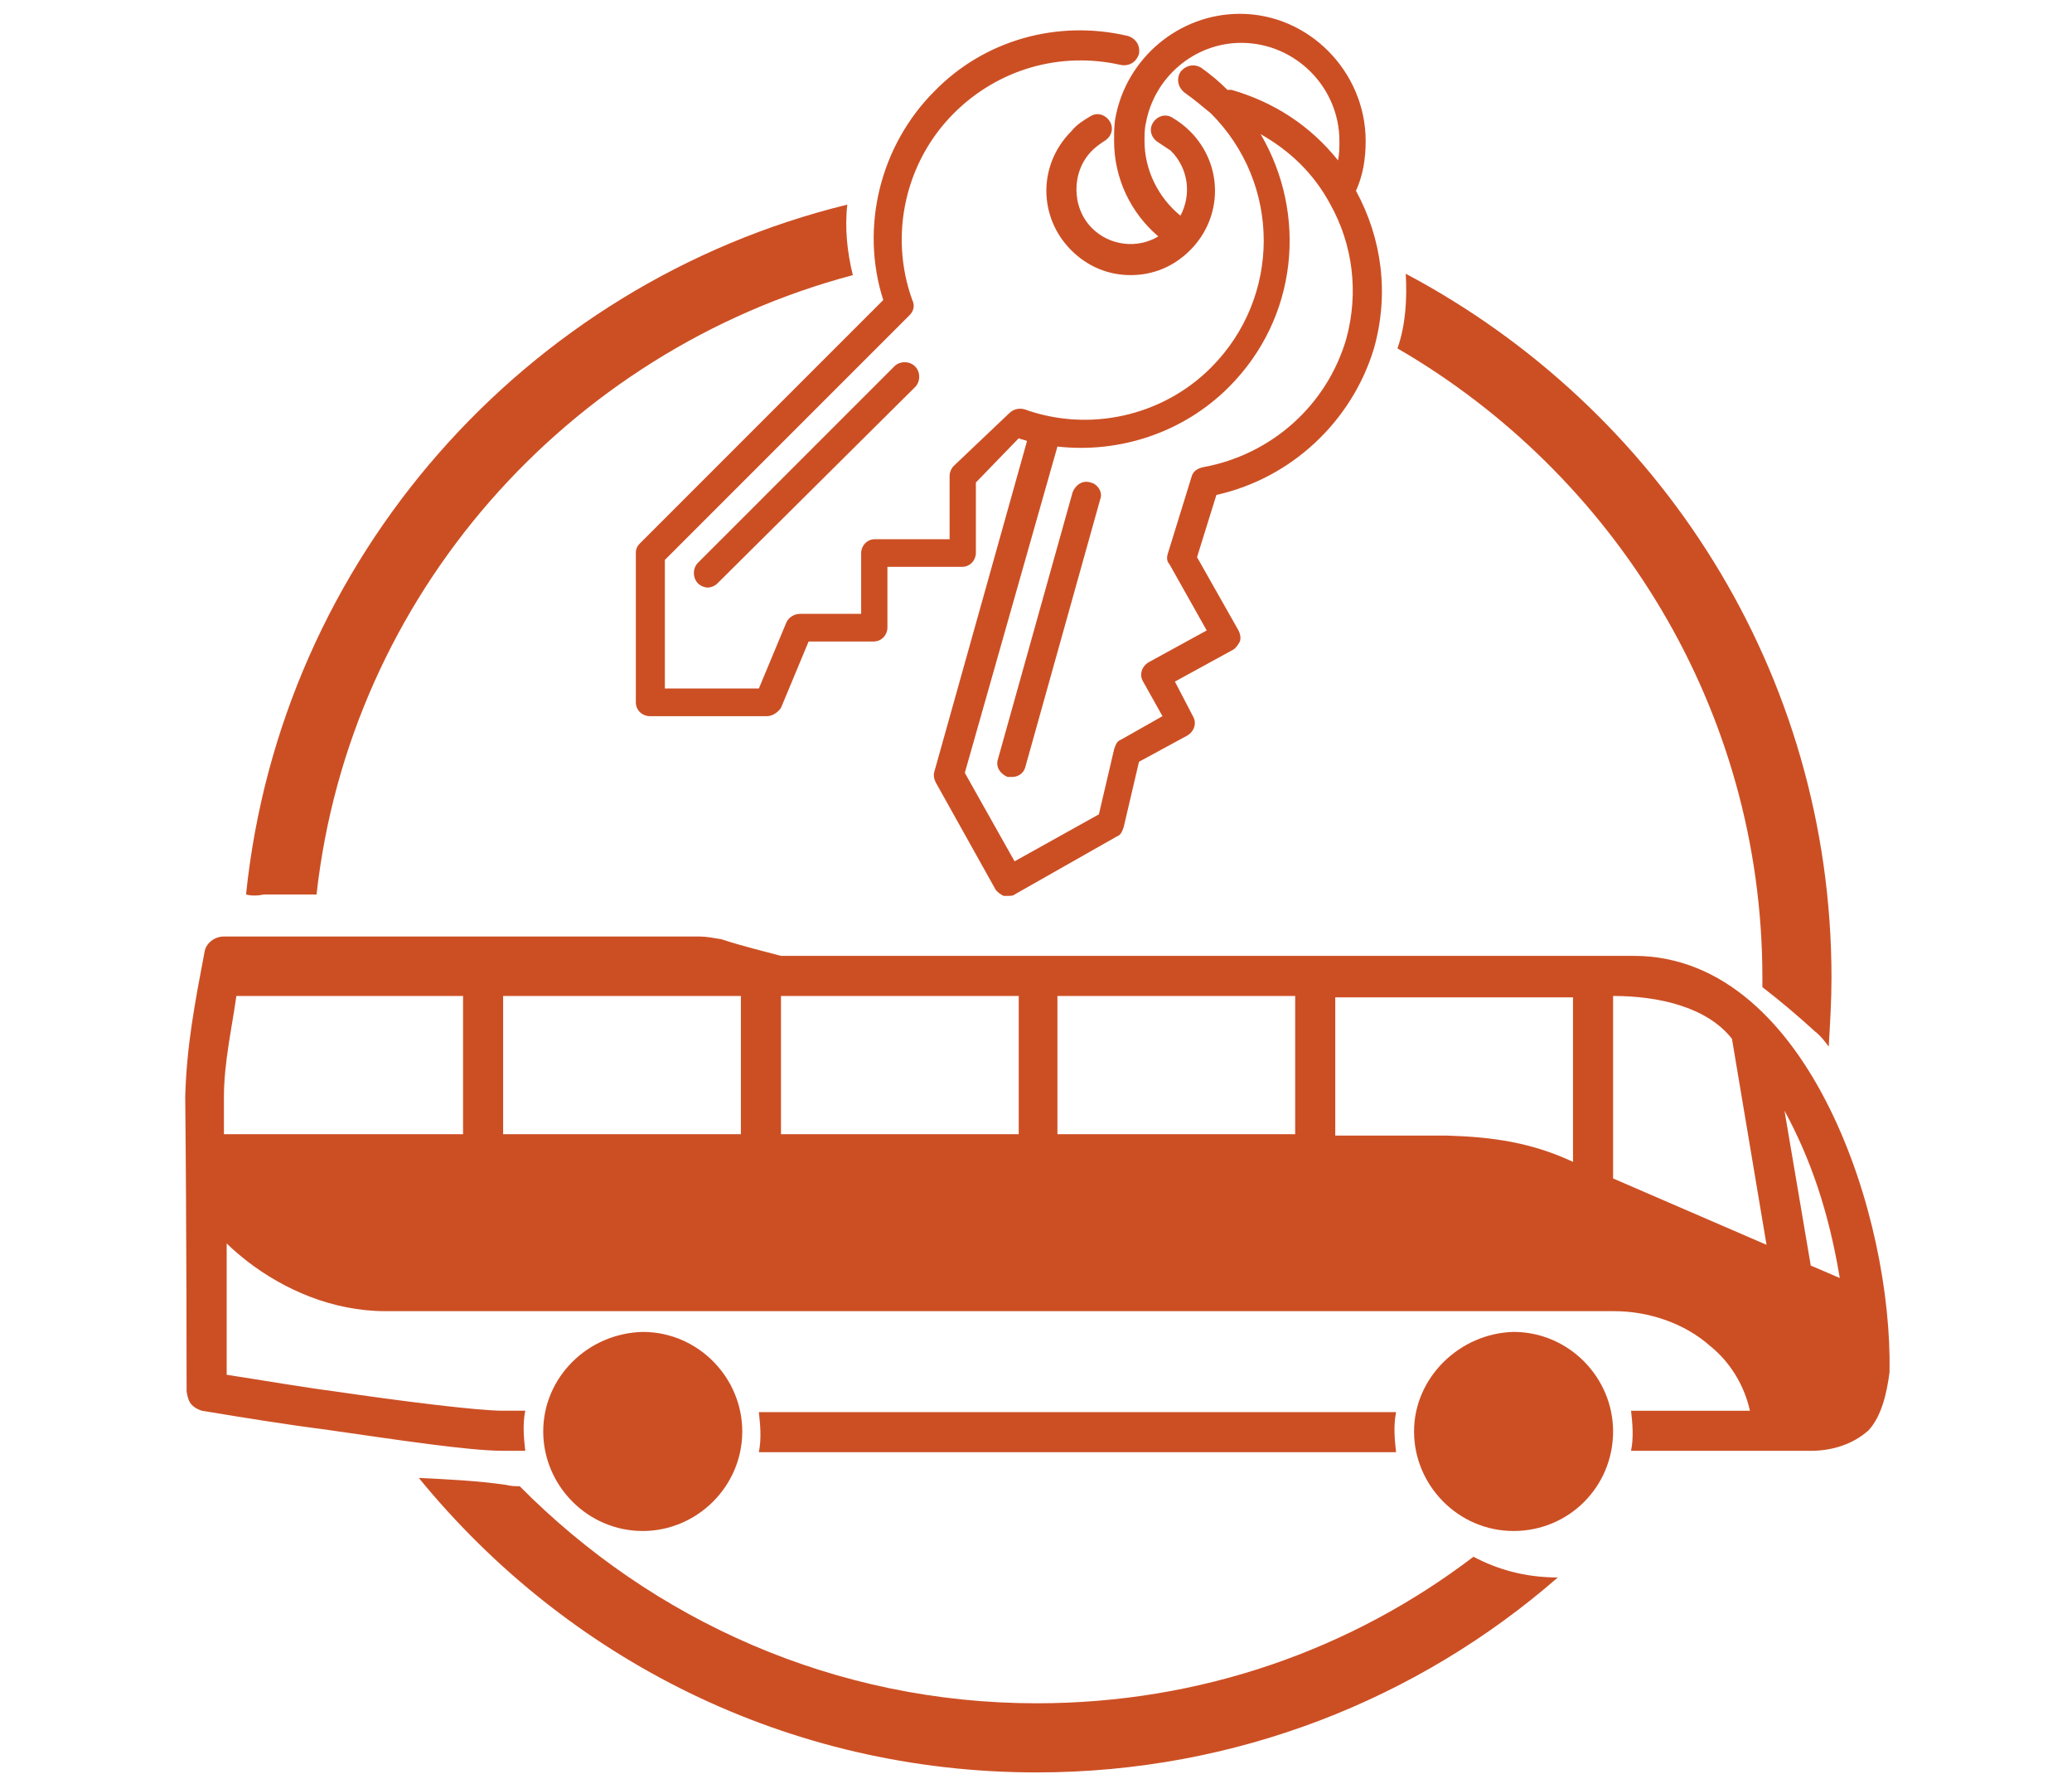 <?xml version="1.0" encoding="utf-8"?>
<!-- Generator: Adobe Illustrator 21.0.2, SVG Export Plug-In . SVG Version: 6.00 Build 0)  -->
<svg version="1.1" id="Calque_1" xmlns="http://www.w3.org/2000/svg" xmlns:xlink="http://www.w3.org/1999/xlink" x="0px" y="0px"
	 viewBox="0 0 149.9 128.3" style="enable-background:new 0 0 149.9 128.3;" xml:space="preserve">
<style type="text/css">
	.st0{fill:#CC4F24;}
</style>
<g>
	<g transform="translate(0,-952.362)">
		<path class="st0" d="M50.6,1020.1c-11.4,0-22.9,0-34.4,0c-0.7,0-1.3,0.5-1.4,1.1c-0.7,3.7-1.3,6.8-1.4,10.5
			c0.1,9.5,0.1,21.3,0.1,21.3c0.1,0.6,0.2,1.1,1.1,1.4c3,0.5,6.1,1,9.2,1.4c4.9,0.7,10.1,1.5,12.6,1.5H38c-0.1-0.9-0.2-1.9,0-2.9
			h-1.6c-1.9,0-7.4-0.7-12.2-1.4c-2.3-0.3-5.2-0.8-7.8-1.2c0-0.7,0-4.7,0-9.5c0.5,0.5,1,0.9,1.5,1.3c2.6,2,6.1,3.6,10,3.6h88.9
			c2.5,0,5.1,0.9,6.9,2.5c1.5,1.2,2.5,2.9,2.9,4.7H118c0.1,0.9,0.2,1.9,0,2.9h13c1.6,0,3.1-0.5,4.2-1.5c0.9-1,1.3-2.6,1.5-4.2
			c0.1-5.6-1.3-12.9-4.3-19c-3-6.1-7.7-11.1-14.2-11.1c-20.6,0-41.1,0-61.7,0c-1.1-0.3-2.8-0.7-4.3-1.2
			C51.6,1020.2,51.1,1020.1,50.6,1020.1L50.6,1020.1z M125.3,1027.5l2.5,14.9l-11.1-4.8v-13.2C120,1024.4,123.5,1025.2,125.3,1027.5
			z M113.8,1036.4c-3-1.4-5.8-1.8-9.1-1.9h-8.1v-10h17.2C113.8,1028.4,113.8,1032.4,113.8,1036.4z M93.7,1034.4H76.5v-10h17.2
			V1034.4z M73.7,1034.4H56.5v-10h17.2V1034.4z M53.6,1034.4H36.4v-10h17.2V1034.4z M33.5,1034.4H16.2c0-1,0-1.8,0-2.7
			c0-2.5,0.6-5.1,0.9-7.3h16.4V1034.4z M133.1,1044.8l-2.1-0.9l-1.9-11.2C131,1036.2,132.3,1040,133.1,1044.8z M102.3,1055.9
			c0,3.9,3.2,7.2,7.2,7.2s7.2-3.2,7.2-7.2c0-3.9-3.2-7.2-7.2-7.2C105.6,1048.8,102.3,1052,102.3,1055.9z M39.3,1055.9
			c0,3.9,3.2,7.2,7.2,7.2c3.9,0,7.2-3.2,7.2-7.2c0-3.9-3.2-7.2-7.2-7.2C42.5,1048.8,39.3,1052,39.3,1055.9z M54.9,1054.5
			c0.1,0.9,0.2,1.9,0,2.9H101c-0.1-0.9-0.2-1.9,0-2.9H54.9z"/>
	</g>
	<g>
		<path class="st0" d="M127.5,70.7c0,0.2,0,0.5,0,0.7c1.3,1,2.6,2.1,3.8,3.2c0.4,0.3,0.7,0.7,1,1.1c0.1-1.7,0.2-3.3,0.2-5
			c0-22.1-12.5-41.2-30.8-50.9c0.1,1.8,0,3.7-0.6,5.4C116.8,34.3,127.5,51.3,127.5,70.7z"/>
		<path class="st0" d="M19.1,64.7c1.3,0,2.5,0,3.8,0C25.3,43.1,41,25.4,61.7,19.9c-0.4-1.6-0.6-3.4-0.4-5.1
			c-23.3,5.7-41,25.6-43.5,49.9C18.2,64.8,18.6,64.8,19.1,64.7z"/>
		<path class="st0" d="M106.6,112.6c-8.8,6.7-19.7,10.6-31.6,10.6c-14.6,0-27.8-6-37.4-15.7c-0.3,0-0.6,0-1-0.1
			c-2.1-0.3-4.2-0.4-6.3-0.5C41,120,57,128.2,75,128.2c14.4,0,27.6-5.3,37.7-14.1C110.3,114.1,108.3,113.5,106.6,112.6z"/>
	</g>
	<path class="st0" d="M64.7,26.5L50.5,40.7c-0.4,0.4-0.4,1.1,0,1.5c0.2,0.2,0.5,0.3,0.7,0.3s0.5-0.1,0.7-0.3L66.2,28
		c0.4-0.4,0.4-1.1,0-1.5C65.8,26.1,65.1,26.1,64.7,26.5z M78.9,34.9c-0.6-0.2-1.1,0.2-1.3,0.7l-5.4,19.3c-0.2,0.6,0.2,1.1,0.7,1.3
		c0.1,0,0.2,0,0.3,0c0.5,0,0.9-0.3,1-0.8l5.4-19.3C79.8,35.6,79.4,35,78.9,34.9z M98.1,13.8c0.5-1.1,0.7-2.3,0.7-3.6
		c0-5-4.1-9.2-9.1-9.2c-4.4,0-8.2,3.2-9,7.5c-0.1,0.5-0.1,1.1-0.1,1.7c0,2.7,1.2,5.2,3.2,6.9c-1.5,0.9-3.5,0.7-4.8-0.6
		c-1.5-1.5-1.5-4.1,0-5.6c0.3-0.3,0.6-0.5,0.9-0.7c0.5-0.3,0.7-0.9,0.4-1.4c-0.3-0.5-0.9-0.7-1.4-0.4c-0.5,0.3-1,0.6-1.4,1.1
		c-2.4,2.4-2.4,6.2,0,8.6c1.2,1.2,2.7,1.8,4.3,1.8c1.6,0,3.1-0.6,4.3-1.8c2.4-2.4,2.4-6.2,0-8.6c-0.4-0.4-0.8-0.7-1.3-1
		c-0.5-0.3-1.1-0.1-1.4,0.4c-0.3,0.5-0.1,1.1,0.4,1.4c0.3,0.2,0.6,0.4,0.9,0.6c1.3,1.3,1.5,3.2,0.7,4.7c-1.6-1.3-2.6-3.3-2.6-5.4
		c0-0.4,0-0.9,0.1-1.3c0.6-3.3,3.5-5.8,6.9-5.8c3.9,0,7.1,3.2,7.1,7.1c0,0.5,0,0.9-0.1,1.4c-2-2.5-4.6-4.2-7.7-5.1
		c-0.1,0-0.2,0-0.3,0c-0.6-0.6-1.2-1.1-1.9-1.6c-0.5-0.3-1.1-0.2-1.5,0.3c-0.3,0.5-0.2,1.1,0.3,1.5c0.7,0.5,1.3,1,1.9,1.5
		c5.1,5.1,5.1,13.3,0,18.4c-3.5,3.5-8.8,4.7-13.5,3c-0.4-0.1-0.8,0-1.1,0.3L69,33.7c-0.2,0.2-0.3,0.5-0.3,0.7V39h-5.4
		c-0.6,0-1,0.5-1,1v4.4h-4.4c-0.4,0-0.8,0.2-1,0.6l-2,4.8h-6.8v-9.3l17.7-17.7c0.3-0.3,0.4-0.7,0.2-1.1c-1.7-4.7-0.5-10,3-13.5
		c3.2-3.2,7.7-4.5,12.1-3.5c0.6,0.1,1.1-0.2,1.3-0.8c0.1-0.6-0.2-1.1-0.8-1.3c-5.1-1.2-10.4,0.3-14,4c-3.9,3.9-5.4,9.8-3.7,15.1
		L46.3,39.3C46.1,39.5,46,39.7,46,40v10.8c0,0.6,0.5,1,1,1h8.5c0.4,0,0.8-0.3,1-0.6l2-4.8h4.7c0.6,0,1-0.5,1-1v-4.4h5.4
		c0.6,0,1-0.5,1-1v-5.1l3.1-3.2c0.2,0.1,0.4,0.1,0.6,0.2l-6.7,23.9c-0.1,0.3,0,0.6,0.1,0.8l4.3,7.7c0.1,0.2,0.4,0.4,0.6,0.5
		c0.1,0,0.2,0,0.3,0c0.2,0,0.4,0,0.5-0.1l7.4-4.2c0.3-0.1,0.4-0.4,0.5-0.7l1.1-4.7l3.5-1.9c0.5-0.3,0.7-0.9,0.4-1.4L85,49.3l4.2-2.3
		c0.2-0.1,0.4-0.4,0.5-0.6c0.1-0.3,0-0.6-0.1-0.8l-3-5.3l1.4-4.5c5.4-1.2,9.8-5.3,11.4-10.6C100.5,21.3,100,17.3,98.1,13.8z
		 M97.4,24.5C96,29.3,92,32.9,87,33.8c-0.4,0.1-0.7,0.3-0.8,0.7L84.5,40c-0.1,0.3-0.1,0.6,0.1,0.8l2.7,4.8l-4.2,2.3
		c-0.5,0.3-0.7,0.9-0.4,1.4l1.4,2.5l-3,1.7c-0.3,0.1-0.4,0.4-0.5,0.7l-1.1,4.7l-6.1,3.4l-3.6-6.4l6.7-23.6c4.5,0.5,9.1-1,12.4-4.3
		c5-5,5.7-12.5,2.3-18.3c2.1,1.2,3.8,2.8,5,5C97.9,17.7,98.3,21.2,97.4,24.5z"/>
</g>
</svg>
